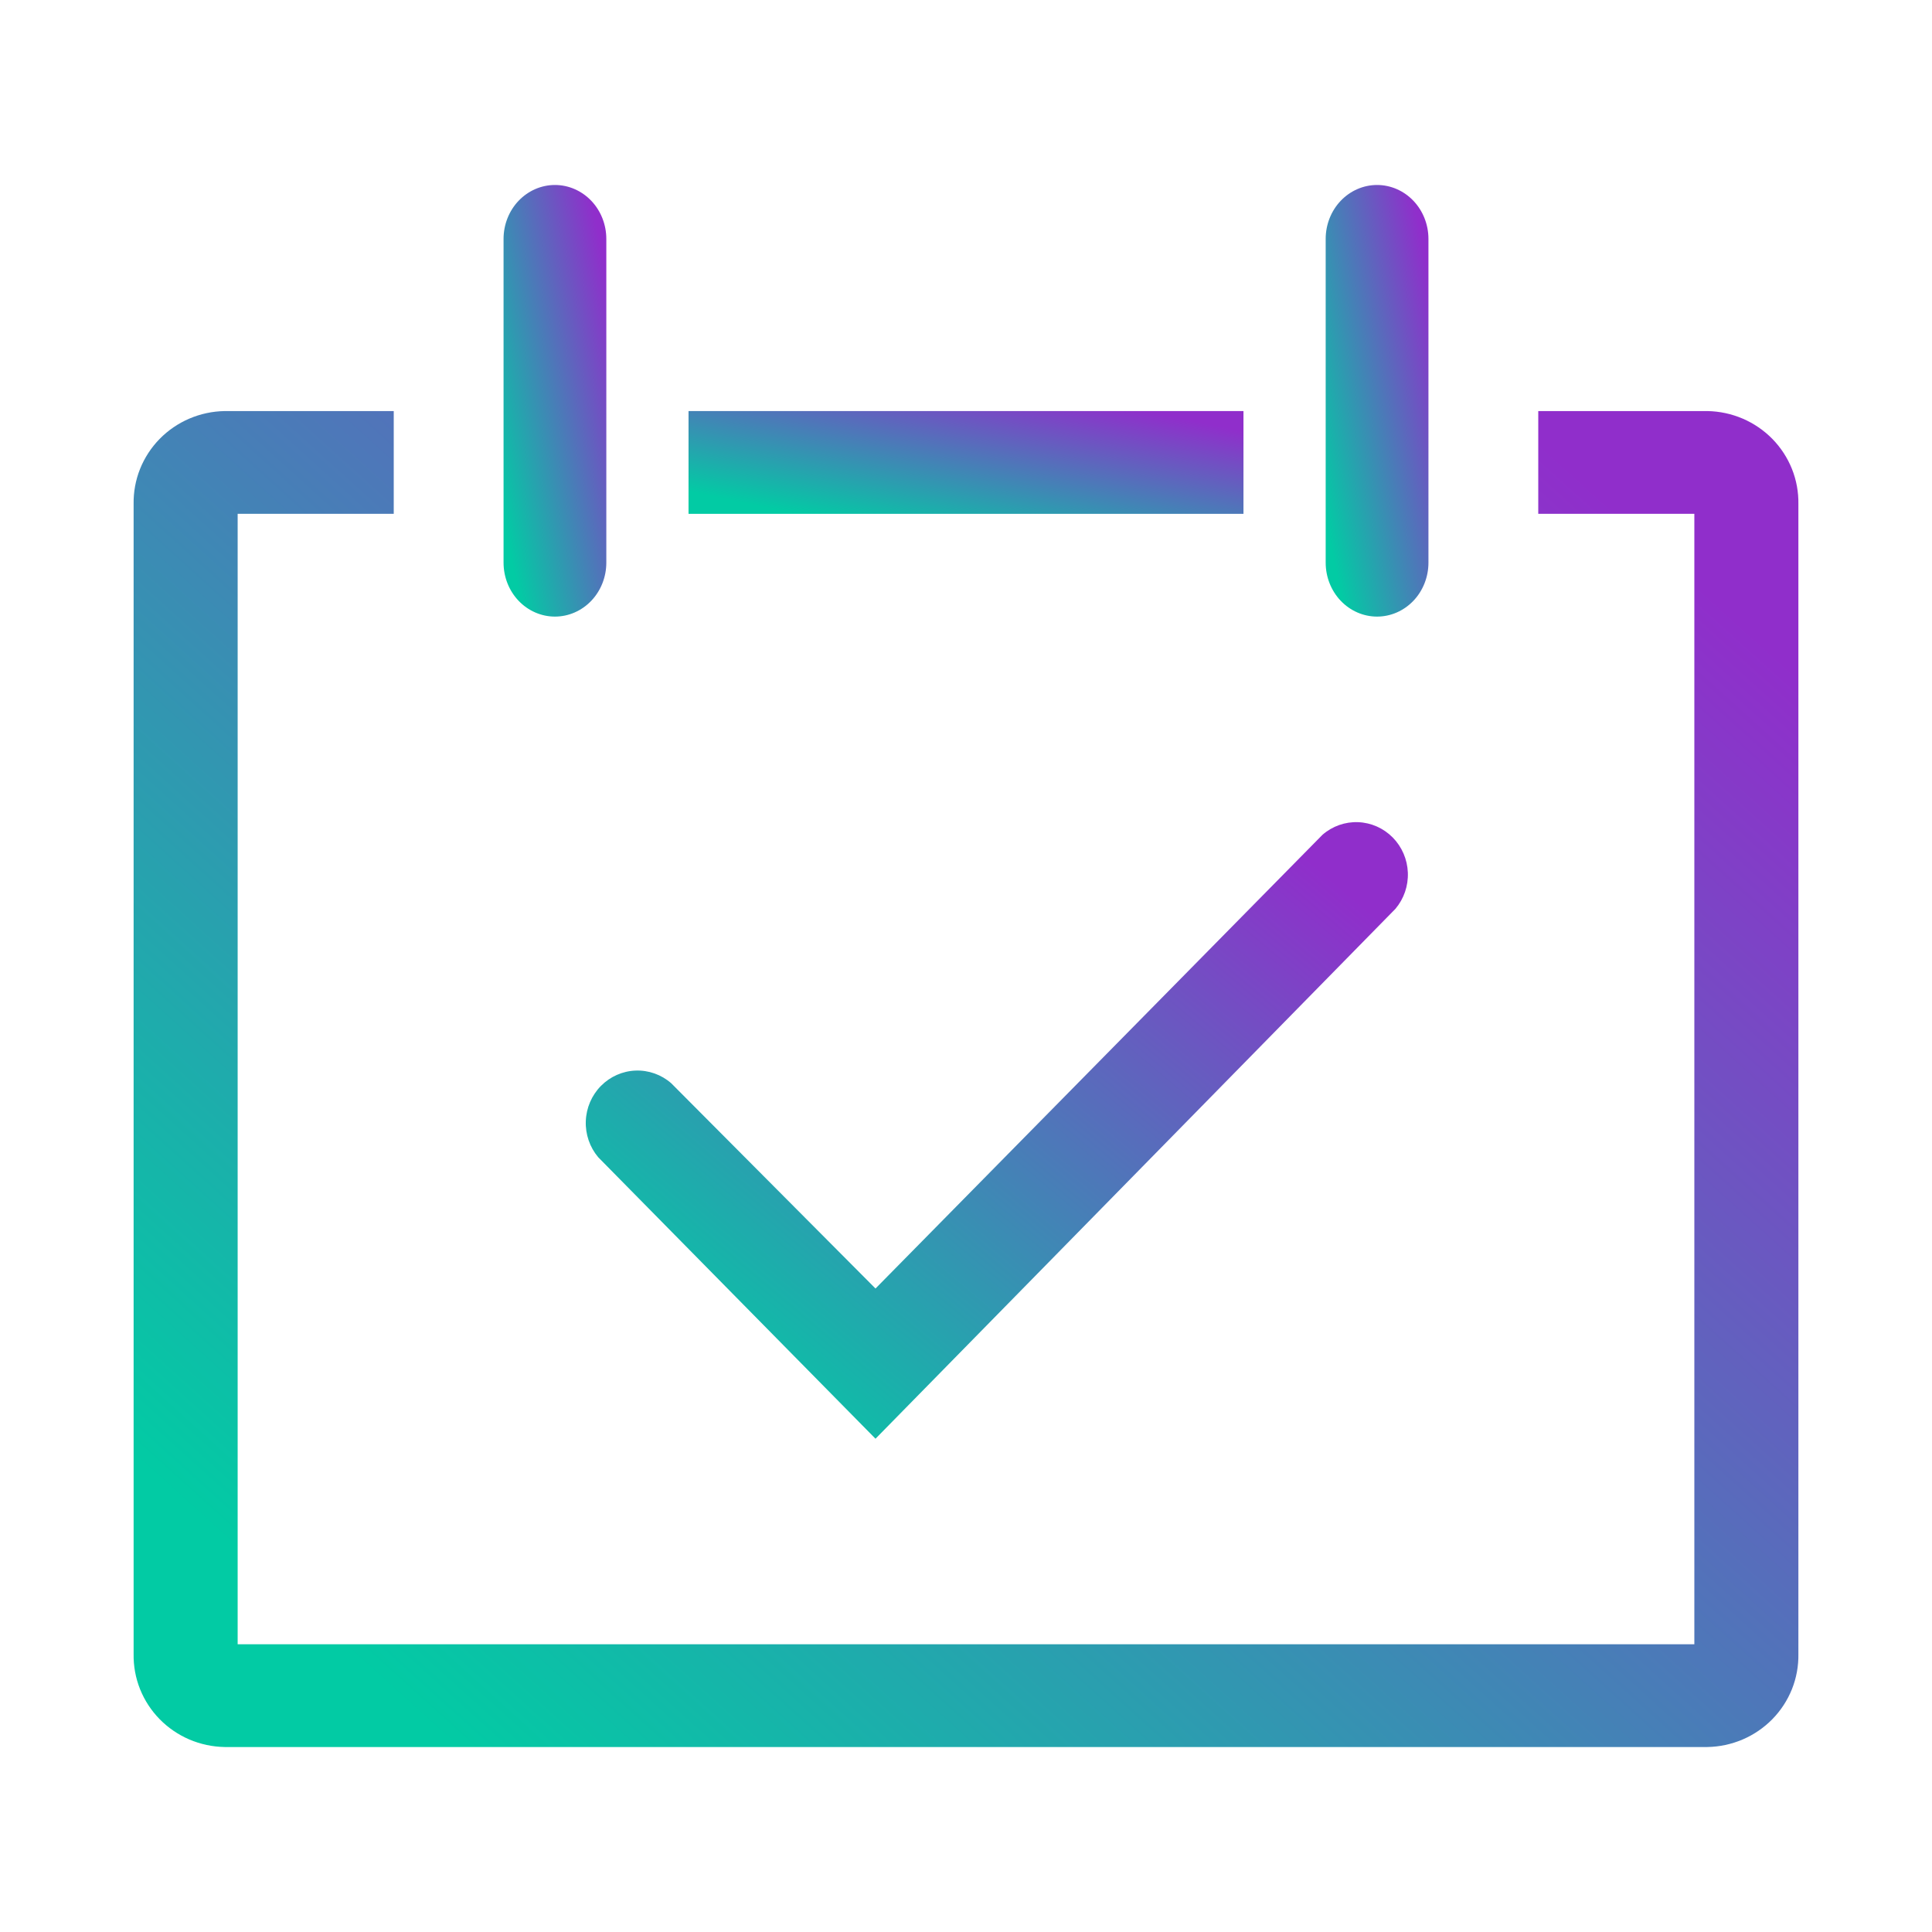 <svg width="94" height="94" viewBox="0 0 94 94" fill="none" xmlns="http://www.w3.org/2000/svg">
<path d="M42.597 70L29.105 56.304C28.693 55.815 28.477 55.186 28.502 54.543C28.526 53.9 28.789 53.29 29.237 52.835C29.686 52.38 30.287 52.113 30.92 52.088C31.553 52.063 32.173 52.282 32.654 52.701L42.597 62.692L64.346 40.614C64.827 40.196 65.447 39.977 66.08 40.002C66.713 40.027 67.314 40.293 67.763 40.748C68.211 41.203 68.474 41.813 68.498 42.457C68.523 43.1 68.307 43.728 67.895 44.217L42.597 70Z" fill="url(#paint0_linear_510_6715)"/>
<path d="M83.07 20H74.843V25H82.437V80H11.563V25H19.157V20H10.93C10.339 20.01 9.755 20.135 9.212 20.367C8.669 20.6 8.178 20.936 7.766 21.356C7.355 21.776 7.032 22.273 6.814 22.816C6.597 23.36 6.491 23.941 6.501 24.525V80.475C6.491 81.059 6.597 81.64 6.814 82.184C7.032 82.728 7.355 83.224 7.766 83.644C8.178 84.064 8.669 84.4 9.212 84.633C9.755 84.865 10.339 84.99 10.93 85H83.07C83.661 84.99 84.245 84.865 84.788 84.633C85.331 84.4 85.822 84.064 86.234 83.644C86.645 83.224 86.968 82.728 87.186 82.184C87.403 81.64 87.509 81.059 87.499 80.475V24.525C87.509 23.941 87.403 23.36 87.186 22.816C86.968 22.273 86.645 21.776 86.234 21.356C85.822 20.936 85.331 20.6 84.788 20.367C84.245 20.135 83.661 20.01 83.07 20V20Z" fill="url(#paint1_linear_510_6715)"/>
<path d="M27 30C27.663 30 28.299 29.723 28.768 29.231C29.237 28.739 29.5 28.071 29.5 27.375V11.625C29.5 10.929 29.237 10.261 28.768 9.769C28.299 9.277 27.663 9 27 9C26.337 9 25.701 9.277 25.232 9.769C24.763 10.261 24.5 10.929 24.5 11.625V27.375C24.5 28.071 24.763 28.739 25.232 29.231C25.701 29.723 26.337 30 27 30Z" fill="url(#paint2_linear_510_6715)"/>
<path d="M67 30C67.663 30 68.299 29.723 68.768 29.231C69.237 28.739 69.5 28.071 69.5 27.375V11.625C69.5 10.929 69.237 10.261 68.768 9.769C68.299 9.277 67.663 9 67 9C66.337 9 65.701 9.277 65.232 9.769C64.763 10.261 64.5 10.929 64.5 11.625V27.375C64.5 28.071 64.763 28.739 65.232 29.231C65.701 29.723 66.337 30 67 30Z" fill="url(#paint3_linear_510_6715)"/>
<path d="M33.5 20H60.5V25H33.5V20Z" fill="url(#paint4_linear_510_6715)"/>
<defs>
<linearGradient id="paint0_linear_510_6715" x1="65.323" y1="43.207" x2="39.975" y2="73.23" gradientUnits="userSpaceOnUse">
<stop stop-color="#902ECB"/>
<stop offset="1" stop-color="#02CBA4"/>
</linearGradient>
<linearGradient id="paint1_linear_510_6715" x1="81.067" y1="26.948" x2="25.644" y2="88.301" gradientUnits="userSpaceOnUse">
<stop stop-color="#902ECB"/>
<stop offset="1" stop-color="#02CBA4"/>
</linearGradient>
<linearGradient id="paint2_linear_510_6715" x1="29.103" y1="11.245" x2="21.815" y2="12.786" gradientUnits="userSpaceOnUse">
<stop stop-color="#902ECB"/>
<stop offset="1" stop-color="#02CBA4"/>
</linearGradient>
<linearGradient id="paint3_linear_510_6715" x1="69.103" y1="11.245" x2="61.815" y2="12.786" gradientUnits="userSpaceOnUse">
<stop stop-color="#902ECB"/>
<stop offset="1" stop-color="#02CBA4"/>
</linearGradient>
<linearGradient id="paint4_linear_510_6715" x1="58.356" y1="20.535" x2="56.643" y2="28.748" gradientUnits="userSpaceOnUse">
<stop stop-color="#902ECB"/>
<stop offset="1" stop-color="#02CBA4"/>
</linearGradient>
</defs>
</svg>
